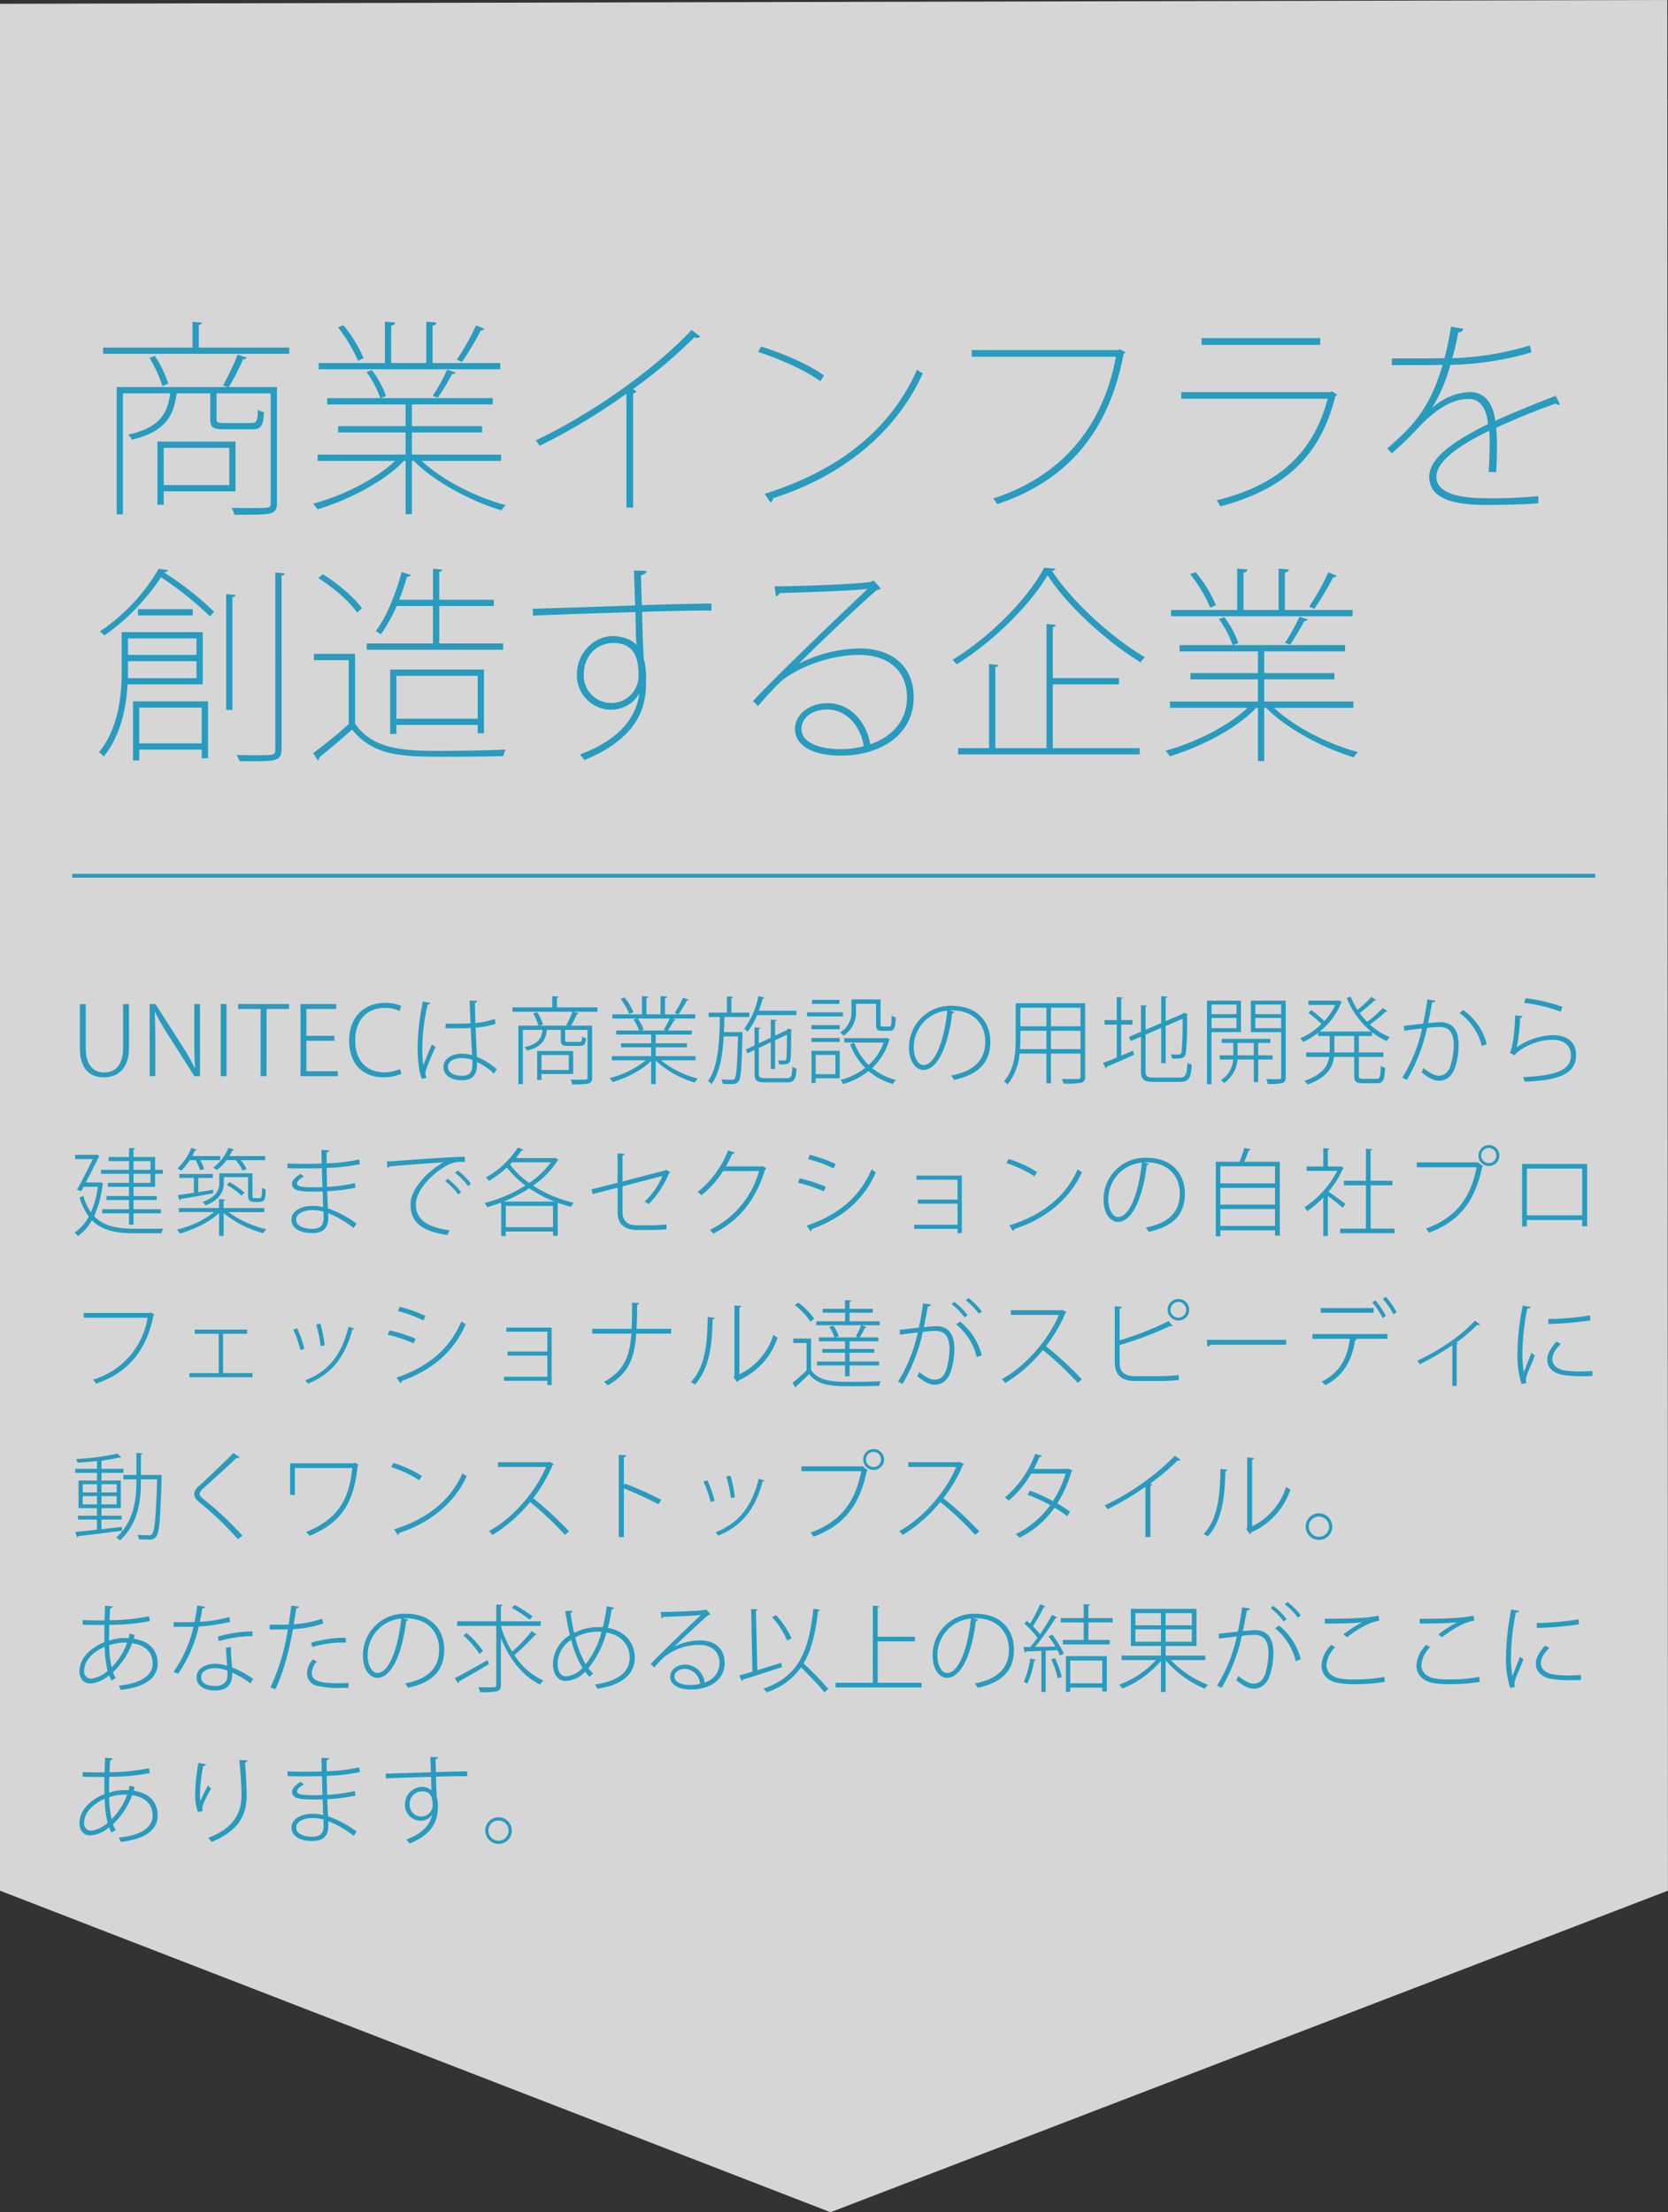 <svg id="見出しテキスト" xmlns="http://www.w3.org/2000/svg" width="439.188" height="582.25" viewBox="0 0 439.188 582.25">
  <rect x="0" y="0" width="439.188" height="582.25" fill="#333333" stroke="none"/>
  <defs>
    <style>
      .cls-1 {
        fill: #fff;
        opacity: 0.8;
      }

      .cls-1, .cls-2 {
        fill-rule: evenodd;
      }

      .cls-2 {
        fill: #289bbf;
      }
    </style>
  </defs>
  <path id="シェイプ_5" data-name="シェイプ 5" class="cls-1" d="M76,94l439-1,0.175,497.618-220.5,84.626L75.988,590.617Z" transform="translate(-76 -93)"/>
  <path id="UNITECは商業施設の用地開発から_建築まで各セクションの自社プロ_フェッショナル達がスピーディに_動くワンストップスタイル" data-name="UNITECは商業施設の用地開発から 建築まで各セクションの自社プロ フェッショナル達がスピーディに 動くワンストップスタイル" class="cls-2" d="M109.959,357.292h-1.55v11.5c0,4.5-2.026,6.477-5.027,6.477-2.676,0-4.8-1.826-4.8-6.477v-11.5H97.03v11.552c0,5.777,2.926,7.7,6.277,7.7,3.6,0,6.652-2.1,6.652-7.877V357.292Zm18.7-.026h-1.5v9.078c0,3,.026,5.176.226,7.776l-0.05.025a61.805,61.805,0,0,0-3.477-6.051l-6.927-10.828h-1.525v18.98h1.475v-9.2c0-3.251-.025-5.326-0.175-7.7l0.075-.025a68.314,68.314,0,0,0,3.576,6.2l6.828,10.728h1.475v-18.98Zm5.447,18.98h1.551v-18.98h-1.551v18.98Zm18-18.98h-13.4v1.3h5.927v17.679h1.55V358.567h5.927v-1.3Zm12.826,17.68h-8.253v-8.027h7.378v-1.3h-7.378v-7.051h7.828v-1.3h-9.378v18.98h9.8v-1.3Zm16.377-.575a9.953,9.953,0,0,1-4.1.85c-4.827,0-7.678-3.2-7.678-8.352,0-5.427,3.076-8.6,7.853-8.6a8.743,8.743,0,0,1,3.8.825l0.45-1.325a9.209,9.209,0,0,0-4.251-.8c-5.827,0-9.453,4.026-9.453,9.9,0,6.676,4.2,9.652,8.828,9.652a12.147,12.147,0,0,0,4.952-.9Zm12-10.728h3.952c0.75,0,1.875-.05,2.675-0.1l0.351,7.177a9.743,9.743,0,0,0-2.651-.4c-2.251,0-4.852,1.025-4.852,3.525,0,2.176,1.976,3.476,4.852,3.476,3.651,0,4-2.45,3.951-4.776a15.313,15.313,0,0,1,4.452,3.026l0.775-1.15a19.515,19.515,0,0,0-5.252-3.276c-0.075-1.6-.225-4.726-0.325-7.7a21.9,21.9,0,0,0,5.252-.975l-0.2-1.276a20.882,20.882,0,0,1-5.127,1.051c-0.05-2.026-.125-3.7-0.125-5.3a0.65,0.65,0,0,0,.625-0.525l-2-.075c0.05,1.851.125,3.776,0.225,6-2.2.075-4.376,0.1-6.577,0.075v1.225Zm-5,13.078a3.314,3.314,0,0,1-.3-1.225c0-1.1,1.826-5.076,2.676-6.927l-0.95-.675c-0.55,1.25-1.651,3.776-2.276,5.476a29.309,29.309,0,0,1-.25-5,50.13,50.13,0,0,1,1.4-10.977,0.61,0.61,0,0,0,.65-0.426l-1.9-.4a63.47,63.47,0,0,0-1.4,11.8c0,3.251.3,6.777,1.125,8.552Zm12.079-3.826c0.025,2.3-.7,3.251-2.751,3.251-2.026,0-3.677-.775-3.677-2.326,0-1.775,2.051-2.35,3.677-2.35a8.481,8.481,0,0,1,2.726.5C200.393,372.22,200.393,372.7,200.393,372.9Zm22.251-14.753v-2.526a0.414,0.414,0,0,0,.45-0.3l-1.675-.125v2.951H210.94v1.15h15.78a27.053,27.053,0,0,1-1.625,3.576l0.225,0.075h-7.328l0.976-.3a13.626,13.626,0,0,0-1.5-3.226l-1.1.3a16.151,16.151,0,0,1,1.425,3.226h-5.3v15.4h1.175V364.068h5.2c-0.325,2.551-1.476,3.826-4.8,4.526a2.587,2.587,0,0,1,.675.9c3.8-.9,4.9-2.6,5.252-5.426h3.676v2.651c0,1.275.4,1.55,1.976,1.55H228.7c1.125,0,1.475-.425,1.6-2.05a2.446,2.446,0,0,1-1.026-.4c-0.05,1.275-.175,1.4-0.75,1.4H225.7c-0.775,0-.9-0.075-0.9-0.5v-2.651h5.9V376.6c0,0.575,0,.575-2,0.575-0.675,0-1.526,0-2.476-.025a3.956,3.956,0,0,1,.45,1.251,20.786,20.786,0,0,0,4.277-.226,1.325,1.325,0,0,0,.95-1.55V362.943H226.37c0.55-.925,1.151-2.176,1.551-3.026a0.516,0.516,0,0,0,.475-0.225l-1.476-.4H233.3v-1.15H222.644Zm4.276,11.477h-9.478v7.627h1.126v-1.575h8.352v-6.052Zm-1.15,5h-7.2V370.67h7.2v3.951Zm33.38-3.651h-10.5v-2.326h8.227v-1.05h-8.227v-2.3h9.5v-1.075h-6.3a25.523,25.523,0,0,0,1.6-2.625,0.469,0.469,0,0,0,.475-0.226l-0.95-.3h6.077v-1.1H251.1v-4.276a0.483,0.483,0,0,0,.526-0.4l-1.7-.125v4.8H246.2v-4.276a0.5,0.5,0,0,0,.525-0.4l-1.7-.125v4.8h-7.8v1.1H243.8l-1,.25a11.8,11.8,0,0,1,1.475,2.9h-6.027v1.075h9.2v2.3h-7.928v1.05h7.928v2.326H237.093v1.1h8.953a24.824,24.824,0,0,1-9.529,4.676,6.423,6.423,0,0,1,.8,1.05c3.526-1.025,7.7-3.1,10.128-5.551v6.076h1.2v-6.176a26.011,26.011,0,0,0,10.278,5.776,4.67,4.67,0,0,1,.8-1.05,24.792,24.792,0,0,1-9.678-4.8h9.1v-1.1Zm-7.828-6.752h-6.677l0.825-.225a12.409,12.409,0,0,0-1.55-2.926h8.428a25.569,25.569,0,0,1-1.576,2.951Zm-11.9-8.3a17.636,17.636,0,0,1,2.276,3.926l1.076-.425a15.77,15.77,0,0,0-2.3-3.876Zm16.431-.325a27.952,27.952,0,0,1-2.176,3.976c0.175,0.075.8,0.35,0.976,0.4a30.681,30.681,0,0,0,2.2-3.651,0.439,0.439,0,0,0,.475-0.2Zm29.829,3.426H275.8a27.554,27.554,0,0,0,1-3.176,0.438,0.438,0,0,0,.475-0.25l-1.576-.425a21.707,21.707,0,0,1-3.751,8.6c0.25,0.2.675,0.575,0.876,0.775a18.128,18.128,0,0,0,2.525-4.376h10.329v-1.15ZM266.6,364.643c0.075-1.325.1-2.675,0.125-3.976H273.3v-1.15h-4.727v-3.851a0.4,0.4,0,0,0,.425-0.3l-1.6-.125v4.276h-4.8v1.15h2.951c-0.1,6.5-.45,13.328-3.151,16.879a3.676,3.676,0,0,1,.95.775c2.176-2.95,2.926-7.626,3.2-12.527h3.777c-0.2,7.751-.425,10.5-0.876,11.1a0.713,0.713,0,0,1-.65.3c-0.475,0-1.6,0-2.851-.1a2.789,2.789,0,0,1,.35,1.15c0.676,0.05,1.376.075,1.926,0.075,1.1,0,1.726,0,2.226-.7,0.675-.825.825-3.626,1.05-12.478a3.358,3.358,0,0,0,.025-0.475l-0.625-.025h-4.3Zm9.2,4.176,3.151-1.5v7.027h1.125v-7.552l3.126-1.476c0,3.076-.05,5.827-0.15,6.277a0.532,0.532,0,0,1-.625.525c-0.25,0-1.026,0-1.6-.025a3.065,3.065,0,0,1,.325,1.025c2.1,0.1,2.8-.1,3-1.2,0.1-.675.15-4.126,0.175-7.652a0.387,0.387,0,0,0,.2-0.2c-0.675-.275-0.8-0.325-0.95-0.375-0.225.2-.25,0.225-0.5,0.475l-3,1.4v-3.775a0.4,0.4,0,0,0,.425-0.3l-1.55-.126v4.752l-3.151,1.5v-3.8a0.4,0.4,0,0,0,.425-0.3l-1.551-.125v4.751l-2.326,1.1,0.476,0.976,1.85-.876V375.6c0,1.85.625,2.275,2.876,2.275h5.627c1.976,0,2.376-.8,2.551-3.625a3.688,3.688,0,0,1-1.1-.5c-0.1,2.526-.3,3.026-1.475,3.026h-5.6c-1.475,0-1.75-.25-1.75-1.175v-6.777Zm13.873,0.75v8.477h1.1V376.8H297.1v-7.227h-7.428Zm6.3,6.152h-5.2v-5.076h5.2v5.076Zm10.7-18.53v5.427c0,1.375.375,1.7,1.65,1.7h1.951c1.175,0,1.475-.7,1.575-3.551a3.447,3.447,0,0,1-1.075-.475c-0.05,2.576-.125,2.9-0.65,2.9h-1.676c-0.5,0-.6-0.075-0.6-0.575v-6.577H300.2v3.076a6.173,6.173,0,0,1-2.976,5.626,4.559,4.559,0,0,1,.85.85,7.193,7.193,0,0,0,3.3-6.451v-1.951h5.3Zm-16.856-1.025v1.05h7.2v-1.05h-7.2Zm-1.325,3.276v1.075h9.453v-1.075H288.5Zm8.6,4.451v-1.075h-7.428v1.075H297.1Zm0,3.351v-1.05h-7.428v1.05H297.1Zm12.154-1H298.3v1.15h10.353a14.331,14.331,0,0,1-3.926,5.9,15.259,15.259,0,0,1-3.776-5.826l-1.1.35a17.326,17.326,0,0,0,3.952,6.251,18.007,18.007,0,0,1-6.527,3.176,3.793,3.793,0,0,1,.7,1.075A19.5,19.5,0,0,0,304.7,374.9a17.389,17.389,0,0,0,6.377,3.4,5.627,5.627,0,0,1,.826-1.05,16.287,16.287,0,0,1-6.278-3.126,16.223,16.223,0,0,0,4.5-7.351,0.387,0.387,0,0,0,.2-0.2l-0.825-.375Zm16.724-7.3a4.237,4.237,0,0,1,.575-0.025c6.3,0,8.878,4.1,8.878,8.252,0,5-3.176,7.8-8.953,8.9,0.25,0.35.6,0.875,0.75,1.15,5.953-1.325,9.529-4.126,9.529-10.1,0-4.676-2.926-9.4-10.2-9.4a10.922,10.922,0,0,0-11.2,11c0,3.826,1.9,5.877,3.776,5.877,4.076,0,6.727-7.4,7.577-14.929a0.543,0.543,0,0,0,.576-0.375Zm-6.827,14.378c-1.251,0-2.551-1.75-2.551-4.626a9.672,9.672,0,0,1,8.828-9.7C324.729,366.194,322.378,373.32,319.152,373.32Zm24.3-16.279v9.253c0,3.6-.275,8.1-3.1,11.3a3.312,3.312,0,0,1,.925.851,14.891,14.891,0,0,0,3.2-8.152h7.053v7.826h1.2V370.3h7.778v6a0.556,0.556,0,0,1-.676.675c-0.3.025-1,.025-1.925,0.025-0.7,0-1.5,0-2.326-.025a4.7,4.7,0,0,1,.45,1.2,20.688,20.688,0,0,0,4.652-.2,1.417,1.417,0,0,0,1.05-1.675V357.041H343.454Zm8.078,6.077h-6.853v-4.9h6.853v4.9Zm1.2,0v-4.9h7.778v4.9h-7.778Zm-8.053,1.175h6.853v4.826h-6.953c0.075-.975.1-1.95,0.1-2.825v-2Zm8.053,0h7.778v4.826h-7.778v-4.826Zm24.9,1.025,4.127-1.775v9.277h1.175v-9.777l4.451-1.9a80.034,80.034,0,0,1-.25,8.6,0.8,0.8,0,0,1-.875.8c-0.325,0-1.3,0-2-.05a4.214,4.214,0,0,1,.35,1.125c2.551,0,3.377,0,3.652-1.5a89.517,89.517,0,0,0,.3-9.953,0.955,0.955,0,0,0,.225-0.225l-1.025-.4a3.023,3.023,0,0,1-.326.275l-4.5,1.951v-6.152a0.414,0.414,0,0,0,.45-0.3l-1.625-.125v7.077l-4.127,1.775v-6.076a0.413,0.413,0,0,0,.425-0.275l-1.625-.125v6.976l-3.176,1.376,0.475,1.075,2.7-1.15v9.027c0,2.325.775,2.875,3.4,2.875h6.8c2.5,0,2.926-1.075,3.176-4.526a3.239,3.239,0,0,1-1.125-.5c-0.2,3.126-.45,3.9-2.026,3.9h-6.877c-1.8,0-2.151-.375-2.151-1.725v-9.578Zm-3.426-2.65v-1.175h-2.976v-5.652a0.382,0.382,0,0,0,.425-0.3l-1.6-.1v6.052H366.83v1.175h3.227v8.652c-1.376.575-2.626,1.075-3.627,1.45l0.7,1.4a0.443,0.443,0,0,0,.275-0.4c1.75-.75,4.551-1.95,7.2-3.15l-0.275-1.076-3.1,1.3v-8.177h2.976Zm31.154-6.3v8.3h7.978v11.8a0.448,0.448,0,0,1-.55.55c-0.425.025-1.826,0.025-3.4,0a4.255,4.255,0,0,1,.425,1.275,15.381,15.381,0,0,0,3.851-.25c0.65-.2.875-0.65,0.875-1.6v-20.08h-9.178Zm1.176,4.551h6.8v2.7h-6.8v-2.7Zm6.8-1h-6.8v-2.525h6.8v2.525Zm-10.579-3.551h-8.953v21.98h1.2v-13.7h7.752v-8.277Zm8.328,14.4h-3.8v-3.276h3.2v-1.075h-12.8v1.075h3.051v3.276H397.16v1.1h3.551a6.868,6.868,0,0,1-3.251,5.4,3.588,3.588,0,0,1,.825.8,8.322,8.322,0,0,0,3.551-6.2h4.3v5.951h1.15V371.87h3.8v-1.1Zm-9.5-10.853h-6.577v-2.525h6.577v2.525Zm-6.577,1h6.577v2.7h-6.577v-2.7Zm6.852,6.577h4.277v3.276h-4.277v-3.276Zm35.381-2.851a17.266,17.266,0,0,0,3.876,2.351,6.609,6.609,0,0,1,.85-1.025,16.539,16.539,0,0,1-5.251-3.326,39.636,39.636,0,0,0,4.151-3.351,0.407,0.407,0,0,0,.45-0.125l-1.2-.85a35.125,35.125,0,0,1-4.127,3.626,17.942,17.942,0,0,1-1.975-2.351,39.573,39.573,0,0,0,3.851-3.226,0.407,0.407,0,0,0,.45-0.125l-1.2-.85a34.78,34.78,0,0,1-3.651,3.4,19.051,19.051,0,0,1-1.8-3.476l-1.05.325a22.092,22.092,0,0,0,6.427,8.852H423.487a18.854,18.854,0,0,0,5.652-7.527,0.491,0.491,0,0,0,.225-0.225,7.34,7.34,0,0,1-.875-0.475l-0.2.1h-7.778v1.126h7.078a16.472,16.472,0,0,1-2.876,4.226,29.431,29.431,0,0,0-3.452-2.851l-0.775.675a27.825,27.825,0,0,1,3.426,2.976,17.97,17.97,0,0,1-5.552,3.776,7.24,7.24,0,0,1,.8.95,21.029,21.029,0,0,0,3.9-2.4v0.825h3.051v3.651a6.119,6.119,0,0,1-.025.676h-6.152v1.175h6.052c-0.375,2.375-1.751,4.676-6.5,6.3a4.86,4.86,0,0,1,.8.976c5.152-1.851,6.6-4.477,6.952-7.277h5.327v4.876c0,1.675.5,2.05,2.3,2.05h3.676c1.651,0,2.026-.85,2.151-4.051a2.891,2.891,0,0,1-1.125-.525c-0.1,2.926-.225,3.426-1.126,3.426h-3.476c-1,0-1.175-.15-1.175-0.9V371.17h6.452V370h-6.452v-4.327h3.451v-1.025Zm-9.9,5.352v-4.327h5.226V370h-5.226Zm24.5-13.954c-0.3,2.251-.726,4.576-1.126,6.4-1.725.175-3.8,0.4-5.077,0.575l0.126,1.275c1.425-.225,3.276-0.425,4.676-0.6a40.556,40.556,0,0,1-5.2,12.953l1.2,0.575a46.333,46.333,0,0,0,5.327-13.678,28.215,28.215,0,0,1,3.376-.25c2.651,0,3.626,1.85,3.651,4.776a19.74,19.74,0,0,1-.875,5.476c-0.576,1.676-1.551,2.576-3.076,2.576-0.826,0-1.9-.35-4.027-2a4.76,4.76,0,0,1-.525,1.076c2.2,1.825,3.526,2.25,4.552,2.25,1.95,0,3.5-1.125,4.3-3.526a19.262,19.262,0,0,0,.925-5.851c0-3.626-1.275-6.026-4.876-6.026-0.55,0-.8.025-3.151,0.25,0.325-1.5.775-4,1.075-5.477a0.681,0.681,0,0,0,.825-0.45Zm15.63,11.753a15.733,15.733,0,0,0-6.177-8.952l-0.951.8a15.391,15.391,0,0,1,5.852,8.677Zm9.847-10.853a42.184,42.184,0,0,1,9.628,2.326l0.45-1.25a41.649,41.649,0,0,0-9.7-2.276Zm-2.376,3.276c-0.05,5.026-.9,9.352-1.4,9.878l1.275,0.65c0.45-.976,4.927-4.076,9.9-4.076,3.152,0,4.952,1.525,4.927,4.176-0.075,3.751-3.751,5.251-12.6,5.651a11.7,11.7,0,0,1,.45,1.2c9.553-.375,13.43-2.325,13.5-6.9,0.05-3.426-2.276-5.352-6.177-5.352a17.748,17.748,0,0,0-9.529,3.251h-0.025c0.3-.475.851-4.051,1-7.8a0.765,0.765,0,0,0,.675-0.425Zm-370.535,44.1v1.05h5.577v2.426h-5.927v1.05h5.927v2.426h-7.052v1.075h7.052v3h1.176v-3h7.227V411.27H111.16v-2.426h6.1v-1.05h-6.1v-2.426h5.677v-3.425h2.025v-1.051h-2.025v-3.375H111.16v-1.976a0.414,0.414,0,0,0,.45-0.3l-1.626-.1v2.376h-5.377v1.075h5.377v2.3h-7.377v1.051h7.377v2.375h-5.577Zm11.229-5.726v2.3H111.16v-2.3h4.476Zm-4.476,5.726v-2.375h4.476v2.375H111.16Zm-8.728-.15-0.225.05h-3.6c1.3-2.45,2.625-5.1,3.426-6.7a0.681,0.681,0,0,0,.2-0.25l-0.851-.4-0.225.075H95.78v1.126h4.651c-1.075,2.2-2.776,5.6-4.176,8.1l1.15,0.325,0.6-1.126h3.752a24.759,24.759,0,0,1-1.8,6.7,13.373,13.373,0,0,1-2-4.326l-1,.425a15.426,15.426,0,0,0,2.426,5.026,11.655,11.655,0,0,1-3.776,4.251,4.377,4.377,0,0,1,.925.875,12.728,12.728,0,0,0,3.676-4.15c2.676,2.725,6.452,3.425,11.3,3.425h6.977a4.275,4.275,0,0,1,.525-1.2h-7.477c-4.552,0-8.228-.625-10.754-3.3a27.928,27.928,0,0,0,2.251-8.4,0.832,0.832,0,0,0,.15-0.25Zm27.353-3.476a11.152,11.152,0,0,0-1.076-2.35h5.3v-1.075h-7.378a13.32,13.32,0,0,0,.726-1.476,0.453,0.453,0,0,0,.5-0.175l-1.476-.5a14.743,14.743,0,0,1-3.626,5.376,6.792,6.792,0,0,1,.925.675,15.635,15.635,0,0,0,2.3-2.825h1.526a13.475,13.475,0,0,1,1.2,2.675Zm2.35,5.452-3.926.625v-3.751h3.851v-1.025h-8.853v1.025h3.852v3.926c-1.626.25-3.1,0.45-4.252,0.625l0.5,1.35a0.4,0.4,0,0,0,.3-0.35c2.051-.325,5.377-0.925,8.553-1.5Zm8.8-5.477a9.949,9.949,0,0,0-1.525-2.325h6.427v-1.075h-9.428a11.958,11.958,0,0,0,.775-1.476,0.452,0.452,0,0,0,.5-0.225l-1.525-.45a12.176,12.176,0,0,1-4.027,5.2,10.442,10.442,0,0,1,.951.65,12.98,12.98,0,0,0,2.6-2.625h2.375a12.69,12.69,0,0,1,1.826,2.75Zm2.2,7.677c-0.575,0-.65-0.05-0.65-1v-5.526h-8.728v2.525c0,1.776-.725,3.676-4.4,5.026a2.976,2.976,0,0,1,.776.9c3.9-1.526,4.8-3.8,4.8-5.877v-1.575h6.4v4.351c0,1.4,0,2.175,1.6,2.175h1.15c1.8,0,1.8-.725,1.876-3.275a2.324,2.324,0,0,1-.925-0.476c-0.075,2.676-.075,2.751-1.051,2.751h-0.85Zm-7.4-3.476a22.519,22.519,0,0,1,3.9,2.826l0.75-.8a21.718,21.718,0,0,0-3.951-2.751Zm9.853,6.077h-10.7v-1.926a0.382,0.382,0,0,0,.425-0.3l-1.625-.125v2.351H123.107v1.075h9.278a25.383,25.383,0,0,1-9.8,4.6,5.259,5.259,0,0,1,.775,1.025c3.577-.975,7.853-3,10.329-5.4V418.3h1.2v-6.051a26.594,26.594,0,0,0,10.429,5.3,5.162,5.162,0,0,1,.8-1.025,26.746,26.746,0,0,1-9.928-4.5h9.4v-1.075Zm6.121-10.5c0.975,0.075,2.3.075,3.5,0.075,2.576,0,3.526,0,5.552-.05l0.15,4.976c-0.826.025-1.776,0.05-2.526,0.05-2.776-.025-4.2-0.2-4.177-1.025,0-.55.6-1.125,1.826-1.825l-0.9-.675c-1.526,1-2.226,1.75-2.226,2.65,0,1.676,1.851,2,5.477,2,0.775,0,1.725,0,2.576-.025,0.05,1.5.1,2.95,0.125,4.126a10.987,10.987,0,0,0-2.9-.325c-2.7,0-5.427,1.225-5.427,3.6,0,2.326,2.326,3.551,5.477,3.551,2.826,0,4.2-1.375,4.2-3.876,0-.375-0.025-0.875-0.025-1.35a25.7,25.7,0,0,1,6.7,3.876l0.8-1.125a28.367,28.367,0,0,0-7.553-4.026l-0.2-4.526a45.545,45.545,0,0,0,7.453-.926l-0.176-1.2a43.594,43.594,0,0,1-7.3,1c-0.05-1.675-.075-3.35-0.125-5a49.108,49.108,0,0,0,8.778-1l-0.2-1.225a46.6,46.6,0,0,1-8.553,1.025c-0.025-.925-0.05-2.126-0.025-2.926,0.45-.075.65-0.2,0.675-0.5l-2.025-.125c0,0.9.025,2.376,0.05,3.6-1.151.05-2.576,0.075-3.827,0.075-1.65,0-3.626,0-5.176-.1v1.225Zm9.5,13.053c0,1.976-.8,2.926-2.951,2.926-2.351,0-4.277-.775-4.277-2.451,0-1.65,2.2-2.475,4.2-2.475a11.041,11.041,0,0,1,3,.4Zm16.824-13.128a0.8,0.8,0,0,0,.525-0.375c3.576-.325,11.5-0.9,14.13-1.075-4.877,2.951-8.578,7.352-8.578,11.053,0,4.476,2.576,7.026,9.7,8.076l0.55-1.25c-6.427-.9-8.852-3.126-8.852-6.851,0-3.351,3.7-7.577,7.777-9.978a7.312,7.312,0,0,1,4.076-1.175c0.351,0,.7.025,1.051,0.05l-0.025-1.375c-2.876-.025-16.181.925-18.156,1.1-0.751.05-1.6,0.075-2.351,0.1Zm17.806,1.326a17.9,17.9,0,0,1,3.426,3.475l0.75-.625a17.1,17.1,0,0,0-3.5-3.476Zm-2.6,2.175a18.157,18.157,0,0,1,3.426,3.5l0.751-.625a19.3,19.3,0,0,0-3.5-3.5Zm28.678-6.076H211.843a21.758,21.758,0,0,0,1.475-2,0.525,0.525,0,0,0,.526-0.15l-1.476-.625a24.092,24.092,0,0,1-8.453,7.9,9.421,9.421,0,0,1,.876.85,28.242,28.242,0,0,0,4.676-3.476,25.771,25.771,0,0,0,4.877,4.726,37.3,37.3,0,0,1-10.754,4.6,4.409,4.409,0,0,1,.65,1.1,35.7,35.7,0,0,0,3.727-1.226v8.827h1.2v-1.2h12.454v1.125h1.226v-8.677a34.778,34.778,0,0,0,3.5,1.051,3.944,3.944,0,0,1,.775-1.051,33.1,33.1,0,0,1-10.754-4.526,22.933,22.933,0,0,0,6.428-6.576,0.445,0.445,0,0,0,.275-0.2l-0.9-.55Zm-13.3,11.452a39.376,39.376,0,0,0,6.752-3.5,32.418,32.418,0,0,0,6.652,3.5h-13.4Zm0.55,1.151h12.454V416H209.167v-5.6Zm11.879-11.478a22.362,22.362,0,0,1-5.7,5.426,21.791,21.791,0,0,1-5.052-4.851c0.176-.175.376-0.375,0.551-0.575h10.2Zm30.029,2.15-11.154,2.9v-6.877a0.552,0.552,0,0,0,.575-0.425l-1.875-.1v7.727l-6.9,1.751,0.325,1.225,6.578-1.676v6.452c0,3.326,2.15,4.676,5.026,4.676h4.227c0.9,0,2.651-.075,3.626-0.175v-1.275c-1,.1-2.676.225-3.7,0.225h-4.152c-2.025,0-3.726-.85-3.726-3.476v-6.777l10.5-2.75a19.4,19.4,0,0,1-4.677,6.751,6.1,6.1,0,0,1,1.025.7,24.482,24.482,0,0,0,5.377-8.152,0.622,0.622,0,0,0,.375-0.25l-1.175-.676Zm25.7-1.175-0.25.1h-9.378c0.6-1.05,1.15-2.15,1.675-3.326a0.642,0.642,0,0,0,.676-0.3l-1.776-.575a26.258,26.258,0,0,1-8.028,10.953,8.7,8.7,0,0,1,1.026.825,25.407,25.407,0,0,0,5.677-6.352h9.478A24.361,24.361,0,0,1,262.9,416.7a4.661,4.661,0,0,1,.876,1c6.977-3.551,11.153-8.827,13.679-16.9a1.009,1.009,0,0,0,.325-0.325Zm12-1.85a37.483,37.483,0,0,1,6.7,2.475l0.575-1.15a37.5,37.5,0,0,0-6.777-2.426Zm0.7,19.054a0.557,0.557,0,0,0,.25-0.6c7.828-2.826,13.58-7.427,16.906-14.928a10.561,10.561,0,0,1-1.126-.8c-3.276,7.527-8.828,11.953-17.105,14.829Zm-3.376-12.8a39.438,39.438,0,0,1,6.8,2.251l0.55-1.176a38.673,38.673,0,0,0-6.852-2.225Zm31.229-1.875v1.075h10.8v5.226H317.653v1.075h10.479v5.552H316.7v1.075h11.429v1.125h1.125V402.418H317.328Zm23.676-3.3a31.045,31.045,0,0,1,7.378,3.476l0.7-1.1a29.265,29.265,0,0,0-7.5-3.451Zm1.776,17.9a1.079,1.079,0,0,0,.325-0.55c8.528-2.776,14.68-8.127,17.806-14.978a5.235,5.235,0,0,1-1.15-.726c-3.051,6.952-9,11.953-18.006,14.754Zm34.43-18.079a4.237,4.237,0,0,1,.575-0.025c6.3,0,8.878,4.1,8.878,8.252,0,5-3.176,7.8-8.953,8.9,0.25,0.35.6,0.875,0.751,1.15,5.952-1.325,9.528-4.126,9.528-10.1,0-4.676-2.926-9.4-10.2-9.4a10.922,10.922,0,0,0-11.2,11c0,3.826,1.9,5.877,3.776,5.877,4.076,0,6.727-7.4,7.577-14.929a0.541,0.541,0,0,0,.576-0.375Zm-6.827,14.378c-1.251,0-2.551-1.75-2.551-4.626a9.672,9.672,0,0,1,8.828-9.7C375.96,406.194,373.609,413.32,370.383,413.32Zm33.255-18.179a34.794,34.794,0,0,1-1.251,3.626h-6.252v19.605h1.2v-1.551h14.4V418.2h1.251V398.767h-9.353c0.425-1,.875-2.176,1.175-3.026a0.46,0.46,0,0,0,.475-0.25Zm8.1,14.9h-14.4v-4.4h14.4v4.4Zm0-5.577h-14.4v-4.5h14.4v4.5Zm-14.4,6.752h14.4v4.451h-14.4V411.22Zm31.7-11.278-0.25.075h-3.151v-4.426a0.4,0.4,0,0,0,.45-0.275l-1.651-.125v4.826h-4.376v1.15h8.028a24.943,24.943,0,0,1-8.628,9.6,4.436,4.436,0,0,1,.725,1.025,27.8,27.8,0,0,0,4.251-3.626v10.152h1.2V407.744c1.275,0.95,3.151,2.451,3.9,3.126l0.75-1c-0.725-.55-3.326-2.45-4.476-3.225a24.938,24.938,0,0,0,3.776-6,0.387,0.387,0,0,0,.275-0.2Zm7.852,5.026h5.752v-1.2h-5.752v-8a0.414,0.414,0,0,0,.451-0.3l-1.676-.125v8.427h-5.8v1.2h5.8v11.4h-6.8v1.2H443.17v-1.2h-6.278v-11.4Zm28.4-7.827a2.751,2.751,0,1,0,2.751-2.75A2.743,2.743,0,0,0,465.3,397.141Zm2.751,1.976a1.988,1.988,0,1,1,1.95-1.976A1.974,1.974,0,0,1,468.047,399.117Zm-19.007,1.1H464.8c-1.7,8.7-5.927,13.428-13.354,16.154a10.885,10.885,0,0,1,.8,1.075c7.678-2.85,12.054-7.9,14-17.279a0.412,0.412,0,0,0,.25-0.2l-1.325-1.05-0.15.025H449.04v1.275Zm27.753-.875V415.8h1.251v-1.7H492.6v1.626h1.3V399.342H476.793Zm1.251,13.528v-12.3H492.6v12.3H478.044ZM115.586,438.417l-0.25.15H98.055v1.25h16.806a20.377,20.377,0,0,1-14.355,16.3,7.777,7.777,0,0,1,.8,1.05c8.178-2.775,13.23-8.477,15.105-17.979a0.609,0.609,0,0,0,.276-0.2Zm11.7,4.526v1.1h6.3V454.4h-7.728v1.075h16.631V454.4h-7.753V444.043h6.327v-1.1H127.284Zm31.954-1.325a32.127,32.127,0,0,1,1.175,5.651l1.076-.175a35.64,35.64,0,0,0-1.151-5.727Zm8.528,0.6c-1.9,7.451-5.2,11.627-11.379,14.078a7.667,7.667,0,0,1,.7.875c6.2-2.5,9.779-7,11.7-14.278a0.417,0.417,0,0,0,.475-0.225Zm-14.555.75a27.284,27.284,0,0,1,1.876,5.326l1.05-.275a29.33,29.33,0,0,0-1.9-5.426Zm27.553-4.926a37.426,37.426,0,0,1,6.7,2.475l0.575-1.15a37.5,37.5,0,0,0-6.777-2.426Zm0.7,19.054a0.557,0.557,0,0,0,.25-0.6c7.828-2.826,13.58-7.427,16.906-14.928a10.552,10.552,0,0,1-1.125-.8c-3.277,7.527-8.828,11.953-17.106,14.829Zm-3.376-12.8a39.41,39.41,0,0,1,6.8,2.251l0.55-1.176a38.673,38.673,0,0,0-6.852-2.225Zm31.229-1.875v1.075h10.8v5.226H209.642v1.075h10.479v5.552H208.692v1.075h11.429v1.125h1.125V442.418H209.317Zm43.408,0.325H243.6c0.125-1.9.15-4,.15-6.352a0.532,0.532,0,0,0,.551-0.425l-1.876-.1c0,2.6-.025,4.876-0.125,6.877H231.918v1.25h10.329c-0.475,6.277-2,9.8-7.228,12.728a6.932,6.932,0,0,1,1,.9c5.427-3.075,7.052-7,7.5-13.628h9.2v-1.25Zm17.95-5.6a0.494,0.494,0,0,0,.5-0.425l-1.8-.125v18.58l-0.226.325,0.951,1.275a1.135,1.135,0,0,0,.375-0.475,18.7,18.7,0,0,0,10.278-11.253,5.778,5.778,0,0,1-1.125-.725,17.185,17.185,0,0,1-8.953,10.4v-17.58Zm-8.328,2.476c-0.125,6.827-.575,13-4.426,17.129a5.414,5.414,0,0,1,1.05.675c3.976-4.4,4.477-10.652,4.677-17.2a0.558,0.558,0,0,0,.55-0.4Zm34.48,5.1a8.635,8.635,0,0,0-1.4-2.8,11.05,11.05,0,0,0-1.075.325,8.641,8.641,0,0,1,1.325,2.75H291.6v1.026h6.9v2.025h-5.977v1H298.5v2.3h-7.378v1.025H298.5v2.876h1.2V452.37h7.753v-1.025H299.7v-2.3h6.478v-1H299.7v-2.025h7.578v-1.026h-4.927a23.157,23.157,0,0,0,1.376-2.5,0.46,0.46,0,0,0,.475-0.2l-1.326-.5h4.752v-1.026H299.7v-2.275h6.1v-1.025h-6.1v-1.876a0.382,0.382,0,0,0,.425-0.3l-1.625-.1v2.276h-5.877v1.025H298.5v2.275h-7.578v1.026h11.8a19.678,19.678,0,0,1-1.375,2.95c0.075,0.025.325,0.15,0.55,0.25h-5.952Zm-11.579-8.227a17.51,17.51,0,0,1,4.127,4.351l1-.775a18.1,18.1,0,0,0-4.2-4.226Zm-0.375,8.8v1.176h3.5v7.2a46.322,46.322,0,0,1-3.7,3.276l0.776,1.3a0.336,0.336,0,0,0,.175-0.375c1-.875,2.225-2.05,3.4-3.2,2.551,3.175,6.327,3.175,11.629,3.175,2.475,0,5.2-.05,6.852-0.1a3.718,3.718,0,0,1,.4-1.225c-1.851.125-4.977,0.175-7.677,0.175-4.5,0-8.578,0-10.679-3.126v-8.277h-4.677Zm45.434-10.052a18.846,18.846,0,0,1,3.426,3.5l0.776-.575a17.924,17.924,0,0,0-3.5-3.526Zm-3.751,1a17.458,17.458,0,0,1,3.426,3.5l0.775-.6a17.17,17.17,0,0,0-3.5-3.5Zm-7.5-.2c-0.3,2.251-.725,4.576-1.125,6.4-1.725.175-3.8,0.4-5.077,0.575l0.125,1.275c1.426-.225,3.277-0.425,4.677-0.6a40.556,40.556,0,0,1-5.2,12.953l1.2,0.575a46.333,46.333,0,0,0,5.326-13.678,28.241,28.241,0,0,1,3.377-.25c2.65,0,3.626,1.85,3.651,4.776a19.74,19.74,0,0,1-.875,5.476c-0.576,1.676-1.551,2.576-3.077,2.576-0.825,0-1.9-.35-4.026-2a4.76,4.76,0,0,1-.525,1.076c2.2,1.825,3.526,2.25,4.551,2.25,1.951,0,3.5-1.125,4.3-3.526a19.262,19.262,0,0,0,.925-5.851c0-3.626-1.275-6.026-4.876-6.026-0.551,0-.8.025-3.151,0.25,0.325-1.5.775-4,1.075-5.477a0.681,0.681,0,0,0,.825-0.45Zm15.431,13.653a16.383,16.383,0,0,0-5.7-8.852l-1.026.726a16,16,0,0,1,5.427,8.627Zm21.225-11.952-0.25.1h-13.3v1.25h12.629c-2.276,5.5-7.878,12.978-15.03,16.9a6.743,6.743,0,0,1,.925,1,38.136,38.136,0,0,0,9.9-8.677,83.444,83.444,0,0,1,9.178,8.652l1.1-.925a92.3,92.3,0,0,0-9.453-8.727,39.041,39.041,0,0,0,5.127-8.727,0.4,0.4,0,0,0,.3-0.225Zm27.728,0a2.839,2.839,0,1,0,2.851-2.851A2.828,2.828,0,0,0,383.437,437.742Zm2.851,2.05a2.063,2.063,0,1,1,2.026-2.05A2.037,2.037,0,0,1,386.288,439.792Zm-11.5,15.4c-2.651,0-4-1-4-3.7v-4.476a94.459,94.459,0,0,0,13.33-5.026,0.77,0.77,0,0,0,.325.075,0.594,0.594,0,0,0,.3-0.075l-1.026-1.3a80.468,80.468,0,0,1-12.929,5.077v-8.377a0.608,0.608,0,0,0,.65-0.451l-1.925-.125v14.629c0,3.426,1.8,5.026,5.351,5.026h6.478c0.925,0,3.351-.075,5.076-0.25l-0.075-1.325a42.33,42.33,0,0,1-5.151.3h-6.4Zm19.125-7.8a0.954,0.954,0,0,0,.751-0.45h19.981v-1.3H393.759Zm46.185-12.528a18.446,18.446,0,0,1,2.75,4l0.876-.475a19.118,19.118,0,0,0-2.851-4.076Zm-2.8.95a18.6,18.6,0,0,1,2.751,4.076l0.825-.525a18.409,18.409,0,0,0-2.751-4.1Zm0.375,1.451h-13.93v1.25h13.93v-1.25Zm3.651,6.851H421.587v1.25h9.829c-0.6,4.777-2.451,8.828-7.428,11.278a6.72,6.72,0,0,1,.95.925c5.1-2.55,7.178-7.076,7.828-11.8a0.472,0.472,0,0,0,.475-0.3l-0.4-.1h8.478v-1.25Zm23.051-3.526a41.208,41.208,0,0,1-5.952,5.152,61.3,61.3,0,0,1-9.253,5.4,7.717,7.717,0,0,1,.65.925,68.63,68.63,0,0,0,8.578-5.026v10.727h1.151V446.819a0.638,0.638,0,0,0,.375-0.225c-0.05-.025-0.175-0.075-0.525-0.2a43.951,43.951,0,0,0,5.576-4.726,1.012,1.012,0,0,0,.376.075,0.472,0.472,0,0,0,.375-0.15Zm12.548-3.976a67.6,67.6,0,0,0-1.375,12.153,26.047,26.047,0,0,0,1.075,8.5l1.275-.275a2.647,2.647,0,0,1-.125-0.775,4.123,4.123,0,0,1,.2-1.15c0.351-1.076,1.076-2.526,2.151-5.3l-0.9-.7c-0.375.926-1.476,3.7-2,5.1a30.011,30.011,0,0,1-.375-5.427,62.109,62.109,0,0,1,1.3-11.377c0.575,0.05.775-.126,0.85-0.376Zm6.752,4.851a92.944,92.944,0,0,0,11.1-.95l-0.15-1.3a78.792,78.792,0,0,1-11,.95Zm11.579,12.378c-1.025.075-2.1,0.125-3.126,0.125a28.975,28.975,0,0,1-4.026-.25c-2.251-.35-3.376-1.575-3.376-2.95,0-1.476.925-2.7,2.251-4.076l-1.176-.575c-1.425,1.675-2.4,3.075-2.4,4.751,0,1.975,1.451,3.626,4.377,4.051a33.306,33.306,0,0,0,4.9.3c0.851,0,1.751-.025,2.6-0.075Zm-392.542,39.1h5.3V491.92h-5.3v-1.975h5.1v-7.277h-5.1v-2.026h5.8v-1.05h-5.8v-2.075a0.655,0.655,0,0,0,.375-0.15,38.748,38.748,0,0,0,4.426-.776,0.945,0.945,0,0,0,.251.025,0.371,0.371,0,0,0,.175-0.025l-1-1.025a66.548,66.548,0,0,1-10.878,1.45,4.042,4.042,0,0,1,.35.951c1.626-.1,3.4-0.25,5.126-0.425v2.05H95.78v1.05h5.752v2.026H96.68v7.277h4.851v1.975H96.555v1.025h4.976v2.676c-2.2.225-4.2,0.45-5.727,0.6l0.5,1.425a0.4,0.4,0,0,0,.325-0.35c2.776-.3,7.277-0.875,11.5-1.425l-0.025-1c-1.8.2-3.652,0.425-5.4,0.625v-2.551Zm-1.176-9.3v2.151H97.78v-2.151h3.751Zm5.177,2.151h-4v-2.151h4v2.151Zm-8.928.975h3.751v2.175H97.78v-2.175Zm4.927,2.175v-2.175h4v2.175h-4Zm10.378-7.752v-5.376a0.414,0.414,0,0,0,.45-0.3l-1.625-.1v5.776h-3.451v1.176h3.451c0,4.7-.35,10.727-5.277,15.278a7.615,7.615,0,0,1,.975.751c5.052-4.677,5.477-10.9,5.477-16.029h4.277c-0.3,10-.65,13.553-1.3,14.328a0.91,0.91,0,0,1-.9.375c-0.45,0-1.676,0-2.976-.125a2.9,2.9,0,0,1,.35,1.175c0.875,0.05,1.751.075,2.426,0.075a2.234,2.234,0,0,0,2.151-.775c0.825-1.05,1.125-4.551,1.425-15.753,0.025-.15.025-0.326,0.05-0.451l-0.675-.025h-4.827Zm26.728,16a81.87,81.87,0,0,0-9.978-9.427c-0.876-.675-1.3-1.175-1.3-1.625a2.812,2.812,0,0,1,1.075-1.476c2.051-1.925,6.078-5.451,8.653-7.952a0.8,0.8,0,0,0,.326.05,0.606,0.606,0,0,0,.5-0.225l-1.651-1.1c-2.551,2.626-6.752,6.527-8.953,8.577a3.222,3.222,0,0,0-1.375,2.2c0,0.775.475,1.475,1.65,2.425a80.286,80.286,0,0,1,9.854,9.452Zm29.578-19.254-0.25.2H152.386v8.327h1.25v-7.1h15.13c-0.875,8.777-4.176,13.628-12.179,16.854a6.781,6.781,0,0,1,.9,1c8.228-3.326,11.7-8.527,12.68-18.429a0.611,0.611,0,0,0,.275-0.225Zm9.6,1.175a31.045,31.045,0,0,1,7.378,3.476l0.7-1.1a29.28,29.28,0,0,0-7.5-3.451Zm1.776,17.9a1.079,1.079,0,0,0,.325-0.55c8.528-2.776,14.68-8.127,17.806-14.978a5.235,5.235,0,0,1-1.15-.726c-3.051,6.952-9,11.953-18.006,14.754ZM220.7,477.742l-0.25.1H207.141v1.25h12.63c-2.276,5.5-7.878,12.978-15.03,16.9a6.743,6.743,0,0,1,.925,1,38.131,38.131,0,0,0,9.9-8.677,83.355,83.355,0,0,1,9.178,8.652l1.1-.925a92.4,92.4,0,0,0-9.453-8.727,39.037,39.037,0,0,0,5.126-8.727,0.4,0.4,0,0,0,.3-0.225Zm29.4,10a92.636,92.636,0,0,0-9.553-4.276l-0.275.45v-7.427a0.615,0.615,0,0,0,.625-0.475l-1.975-.125v21.655h1.35v-12.8a99.514,99.514,0,0,1,9.1,4.176Zm17.15-6.126a32.127,32.127,0,0,1,1.175,5.651l1.076-.175a35.75,35.75,0,0,0-1.151-5.727Zm8.528,0.6c-1.9,7.451-5.2,11.627-11.379,14.078a7.667,7.667,0,0,1,.7.875c6.2-2.5,9.778-7,11.7-14.278a0.417,0.417,0,0,0,.475-0.225Zm-14.555.75a27.277,27.277,0,0,1,1.875,5.326l1.051-.275a29.4,29.4,0,0,0-1.9-5.426Zm42.058-5.827a2.751,2.751,0,1,0,2.75-2.75A2.742,2.742,0,0,0,303.28,477.141Zm2.75,1.976a1.988,1.988,0,1,1,1.951-1.976A1.974,1.974,0,0,1,306.03,479.117Zm-19.006,1.1h15.755c-1.7,8.7-5.927,13.428-13.354,16.154a10.885,10.885,0,0,1,.8,1.075c7.678-2.85,12.054-7.9,14-17.279a0.412,0.412,0,0,0,.25-0.2l-1.326-1.05-0.15.025h-15.98v1.275Zm41.683-2.475-0.25.1H315.152v1.25h12.629c-2.275,5.5-7.877,12.978-15.03,16.9a6.753,6.753,0,0,1,.926,1,38.147,38.147,0,0,0,9.9-8.677,83.444,83.444,0,0,1,9.178,8.652l1.1-.925a92.2,92.2,0,0,0-9.453-8.727,39,39,0,0,0,5.127-8.727,0.4,0.4,0,0,0,.3-0.225Zm28.653,1.8-0.25.075h-8.9c0.525-.975,1.125-2.3,1.5-3.2a0.562,0.562,0,0,0,.651-0.275l-1.8-.475a27.137,27.137,0,0,1-7.978,11.453,6.869,6.869,0,0,1,1,.85,26.757,26.757,0,0,0,5.927-7.127h9.053a27.255,27.255,0,0,1-3.326,7.227,47.162,47.162,0,0,0-6.027-2.726l-0.676,1.051a43.684,43.684,0,0,1,5.977,2.75,23.964,23.964,0,0,1-9.1,7.652,3.552,3.552,0,0,1,1,.925,23.912,23.912,0,0,0,9.228-7.9,29.077,29.077,0,0,1,3.351,2.226l0.775-1.175a39.835,39.835,0,0,0-3.4-2.176,31.706,31.706,0,0,0,3.776-8.427,0.326,0.326,0,0,0,.25-0.225Zm28-3.4a65.984,65.984,0,0,1-18.506,13.078,5.918,5.918,0,0,1,.775,1,73.693,73.693,0,0,0,9.953-5.9v13.228h1.326V484.018a0.528,0.528,0,0,0,.45-0.3l-0.5-.275a56.479,56.479,0,0,0,7.227-6.076,1.846,1.846,0,0,0,.3.05,0.5,0.5,0,0,0,.425-0.2Zm20.325,1a0.494,0.494,0,0,0,.5-0.425l-1.8-.125v18.58l-0.225.325,0.95,1.275a1.135,1.135,0,0,0,.375-0.475,18.7,18.7,0,0,0,10.279-11.253,5.816,5.816,0,0,1-1.126-.725,17.179,17.179,0,0,1-8.953,10.4v-17.58Zm-8.327,2.476c-0.125,6.827-.576,13-4.427,17.129a5.414,5.414,0,0,1,1.05.675c3.977-4.4,4.477-10.652,4.677-17.2a0.558,0.558,0,0,0,.55-0.4ZM423.288,491.3a3.5,3.5,0,1,0,3.5,3.5A3.511,3.511,0,0,0,423.288,491.3Zm0,6.176a2.663,2.663,0,1,1,2.651-2.675A2.647,2.647,0,0,1,423.288,497.471ZM111.46,523.318l-1.351-.35a6.834,6.834,0,0,1-.25,1.2c-0.325-.025-0.675-0.025-1.05-0.025a12.665,12.665,0,0,0-4.076.675c-0.025-1.325,0-2.7.05-4.176a55.566,55.566,0,0,0,10.653-.975l-0.175-1.275a54.836,54.836,0,0,1-10.428,1.05c0.05-.95.1-2.176,0.175-3.151a0.664,0.664,0,0,0,.65-0.5l-2-.15c-0.05,1.225-.1,2.676-0.125,3.851-2.226,0-4.451-.025-5.777-0.1l0.025,1.225c1.3,0.075,3.376.075,5.727,0.075-0.025.8-.025,1.576-0.025,2.326s0,1.475.025,2.175c-3.626,1.451-6.577,4.226-6.577,7.627,0,1.851.975,3.251,2.826,3.251a8.052,8.052,0,0,0,4.952-2.151,8.086,8.086,0,0,0,.675,1.4l1.1-.675a5.414,5.414,0,0,1-.725-1.526,19.931,19.931,0,0,0,5.027-7.627c3.176,0.426,5.4,2.151,5.4,5.377,0,3.326-3.476,5.251-8.9,5.776a6.047,6.047,0,0,1,.476,1.125c6.2-.675,9.753-2.975,9.753-6.976,0-1.826-.7-5.652-6.3-6.477Zm-6.052,8.477a27.353,27.353,0,0,1-.675-5.776,12.828,12.828,0,0,1,4.751-.676A17.779,17.779,0,0,1,105.408,531.795Zm-5.377,3.026a1.835,1.835,0,0,1-1.876-2.076c0-2.7,2.376-5.026,5.4-6.3a30.6,30.6,0,0,0,.775,6.3A7.748,7.748,0,0,1,100.031,534.821Zm35.481-8.177c0,1.3.175,3.025,0.275,4.8a10.571,10.571,0,0,0-3.126-.55c-2.276,0-4.9,1.075-4.9,3.551,0,2.25,2.026,3.475,4.877,3.475,4.5,0,4.5-3.225,4.5-4.7a25.521,25.521,0,0,1,4.8,2.826l0.7-1.175a26.965,26.965,0,0,0-5.527-3.026c-0.15-1.825-.3-3.151-0.325-5.351Zm0.375,7.326c0,1.851-1.25,2.776-3.251,2.776-2.1,0-3.676-.725-3.676-2.325,0-1.751,2.05-2.376,3.651-2.376a9.506,9.506,0,0,1,3.251.65C135.887,533.1,135.887,533.5,135.887,533.97Zm-7.953-18.4c-0.2,1.55-.425,3-0.725,4.326-0.8.025-1.625,0.05-2.426,0.05h-3.051v1.225h3.051c0.7,0,1.451,0,2.176-.025a34.054,34.054,0,0,1-5.252,11.878l1.2,0.5a35.613,35.613,0,0,0,5.427-12.428,49.675,49.675,0,0,0,8.252-1.225l-0.2-1.275a34.643,34.643,0,0,1-7.777,1.25c0.25-1.05.475-2.35,0.65-3.526a0.814,0.814,0,0,0,.775-0.425Zm14.5,6.8a34.491,34.491,0,0,0-9.078,1.375l0.25,1.175a33.986,33.986,0,0,1,8.878-1.3Zm10.273-6.752c-0.2,1.55-.45,3.326-0.7,4.976-0.7.025-3.026,0.025-3.477,0.025-0.575,0-1.1,0-1.5-.025l-0.025,1.276h3.4c0.425,0,.925,0,1.376-0.025A55.276,55.276,0,0,1,147.21,537.1l1.275,0.5c2.076-4.2,3.6-9.9,4.652-15.8a31.628,31.628,0,0,0,8-1.5l-0.35-1.25a28.791,28.791,0,0,1-7.428,1.45c0.25-1.65.475-3,.65-4.176a0.8,0.8,0,0,0,.751-0.475Zm14.355,8.452a30.576,30.576,0,0,0-9.153,1.3l0.35,1.126a27.535,27.535,0,0,1,8.8-1.176v-1.25Zm0.7,11.853c-0.925.075-1.826,0.1-2.726,0.1-5.027,0-6.952-.7-6.952-2.751a5.012,5.012,0,0,1,1.35-2.975l-1.05-.551a5.789,5.789,0,0,0-1.551,3.626,3.35,3.35,0,0,0,2.576,3.3,25.08,25.08,0,0,0,6.2.6c0.7,0,1.426-.025,2.151-0.05v-1.3Zm14.424-16.979a4.237,4.237,0,0,1,.575-0.025c6.3,0,8.878,4.1,8.878,8.252,0,5-3.176,7.8-8.953,8.9,0.25,0.35.6,0.875,0.75,1.15,5.952-1.325,9.528-4.126,9.528-10.1,0-4.676-2.926-9.4-10.2-9.4a10.922,10.922,0,0,0-11.2,11c0,3.826,1.9,5.877,3.777,5.877,4.076,0,6.727-7.4,7.577-14.929a0.541,0.541,0,0,0,.575-0.375Zm-6.827,14.378c-1.251,0-2.551-1.75-2.551-4.626a9.672,9.672,0,0,1,8.828-9.7C180.94,526.194,178.59,533.32,175.364,533.32Zm43.008-12.4v-1.2H207.894v-4.026c0.3-.05.425-0.125,0.45-0.3l-1.676-.125v4.451h-10.3v1.2h10.3v15.5c0,0.675-.025.675-2.526,0.675-0.65,0-1.4,0-2.2-.025a5.88,5.88,0,0,1,.475,1.3,19.778,19.778,0,0,0,4.426-.25c0.725-.225,1.051-0.625,1.051-1.725V524.118c2.2,5.476,5.726,10.078,10.3,12.228a7,7,0,0,1,.875-1.025,17.814,17.814,0,0,1-7.627-6.727,56.425,56.425,0,0,0,5.377-5.226,0.591,0.591,0,0,0,.5-0.125l-1.3-.95a41.662,41.662,0,0,1-5.151,5.4,24.455,24.455,0,0,1-2.976-6.777h10.478Zm-7.6-4.726a29.715,29.715,0,0,1,4.676,3.1l0.775-.9a34.993,34.993,0,0,0-4.7-2.976Zm-12.805,7.227a22.883,22.883,0,0,1,4.252,4.851l0.975-.7a22.945,22.945,0,0,0-4.3-4.751Zm-1.325,12.6a0.482,0.482,0,0,0,.2-0.45c1.95-1.075,5.027-2.876,7.9-4.576l-0.375-1.076c-3.151,1.8-6.477,3.676-8.628,4.8Zm39.132-20.28a50.613,50.613,0,0,1-1.05,5.526c-0.35-.025-0.751-0.025-1.151-0.025a14.469,14.469,0,0,0-6.4,1.526c-0.375-1.651-.675-3.4-0.95-5.251a0.6,0.6,0,0,0,.525-0.551l-1.926.05c0.375,2.3.776,4.426,1.251,6.327a9.063,9.063,0,0,0-4.477,7.552c0,2.725,1.3,4.526,3.351,4.526A7.527,7.527,0,0,0,230.07,533a11.92,11.92,0,0,0,1.15,1.326l0.951-.876a11.063,11.063,0,0,1-1.251-1.375,25.14,25.14,0,0,0,4.752-9.4c4.026,0.65,6.127,3.426,6.127,6.651,0,3.776-3.276,6.252-9.1,7a11.771,11.771,0,0,1,.55,1.125c6.4-.875,9.878-3.726,9.878-8.152,0-3.776-2.425-7.076-7.077-7.827a43.872,43.872,0,0,0,1-4.926,0.681,0.681,0,0,0,.676-0.4Zm-8.3,8.2a12.722,12.722,0,0,1,6.077-1.5c0.275,0,.575.025,0.851,0.025A22.6,22.6,0,0,1,230.2,531,26.113,26.113,0,0,1,227.469,523.943ZM224.993,534.2c-1.45,0-2.175-1.426-2.175-3.376a7.693,7.693,0,0,1,3.576-6.227,27.884,27.884,0,0,0,2.976,7.4A6.412,6.412,0,0,1,224.993,534.2Zm28.6-7.877c1.926-1.851,6.952-6.627,8.878-8.227a1.344,1.344,0,0,0,.575-0.25l-1.125-1.276-0.35.175c-1.876.275-8.128,0.5-11.579,0.525l0.2,1.676a0.741,0.741,0,0,0,.475-0.375c3.151-.125,8.4-0.3,9.9-0.525-3.4,3.2-10.853,10.352-13.254,12.9l0.95,0.95a34.679,34.679,0,0,1,2.426-2.626,14.841,14.841,0,0,1,9.353-3.35c3.376,0,5.427,1.85,5.427,4.751a5.379,5.379,0,0,1-3.926,5.151,5.365,5.365,0,0,0-5.077-4.726c-2.251,0-4,1.425-4,3.226,0,2.1,2.2,3.35,5.477,3.35,4.851,0,8.853-2.5,8.853-7.026,0-3.6-2.451-5.9-6.5-5.9a16.207,16.207,0,0,0-6.7,1.6v-0.025Zm0,7.977c0-1.3,1.326-2.076,2.776-2.076a4.246,4.246,0,0,1,3.951,3.951,10.222,10.222,0,0,1-2.5.325C255.9,536.5,253.6,535.946,253.6,534.3Zm40.508,3.225a79.576,79.576,0,0,0-6.527-6.7c2.075-3.5,3.151-8,3.826-13.8a0.447,0.447,0,0,0,.5-0.325l-1.726-.275c-1.25,11.528-4.051,17.88-13.179,21.03a7.212,7.212,0,0,1,.85.951,17.9,17.9,0,0,0,9.078-6.552c2.226,2.175,4.8,4.876,6.152,6.552Zm-19.057-20.63a0.415,0.415,0,0,0,.451-0.3c-0.251-.025-0.5-0.025-1.726-0.125l0.35,16.5c-1.3.4-2.476,0.75-3.451,1.025l0.65,1.451a0.43,0.43,0,0,0,.3-0.375c2.476-.775,6.5-2.076,10.279-3.3l-0.175-1.125c-2.126.65-4.327,1.325-6.328,1.95Zm4.252,1.726a22.692,22.692,0,0,1,3.976,6.176l1.151-.6a23.591,23.591,0,0,0-4.077-6.1Zm27.8,6.376h9.8v-1.2h-9.8v-7.752a0.382,0.382,0,0,0,.425-0.3l-1.7-.125V535.9h-9.8v1.225h22.632V535.9H307.1v-10.9Zm25.1-6.051a4.237,4.237,0,0,1,.575-0.025c6.3,0,8.878,4.1,8.878,8.252,0,5-3.176,7.8-8.953,8.9,0.25,0.35.6,0.875,0.75,1.15,5.952-1.325,9.528-4.126,9.528-10.1,0-4.676-2.926-9.4-10.2-9.4a10.922,10.922,0,0,0-11.2,11c0,3.826,1.9,5.877,3.776,5.877,4.077,0,6.728-7.4,7.578-14.929a0.541,0.541,0,0,0,.575-0.375Zm-6.828,14.378c-1.25,0-2.55-1.75-2.55-4.626a9.672,9.672,0,0,1,8.828-9.7C330.955,526.194,328.605,533.32,325.378,533.32Zm32.43,4.951v-1.1h8.428v1h1.2v-9.277H356.658v9.377h1.15Zm8.428-2.25h-8.428v-5.976h8.428v5.976Zm-13.229-18a54,54,0,0,1-3.151,5.1,22.114,22.114,0,0,0-1.876-2.1,40.694,40.694,0,0,0,2.851-5.026,0.466,0.466,0,0,0,.475-0.175l-1.4-.625a40.206,40.206,0,0,1-2.676,5.126c-0.275-.25-0.55-0.5-0.825-0.725l-0.651.75a24.342,24.342,0,0,1,3.427,3.7,30.739,30.739,0,0,1-1.9,2.426l-1.826.025,0.4,1.475a0.4,0.4,0,0,0,.326-0.325c1.1-.025,2.5-0.075,4.026-0.15v10.827h1.125V527.444l3.1-.125a11.445,11.445,0,0,1,.651,1.425l1.025-.525a23.056,23.056,0,0,0-3.051-4.976l-0.975.45a26.323,26.323,0,0,1,1.825,2.676c-1.876.025-3.726,0.075-5.377,0.075a63.949,63.949,0,0,0,5.377-7.552,0.625,0.625,0,0,0,.5-0.2Zm15.955,0.85h-6.377v-3.251a0.4,0.4,0,0,0,.425-0.3l-1.65-.125v3.676h-6.052v1.15h6.052v4.6h-5.5v1.176h12.354v-1.176h-5.627v-4.6h6.377v-1.15Zm-13.4,15.5a23.38,23.38,0,0,0-1.776-4.952l-1,.3a20.771,20.771,0,0,1,1.7,5Zm-8.278-4.877a21.809,21.809,0,0,1-1.726,6.152c0.275,0.125.7,0.325,0.951,0.475a22.435,22.435,0,0,0,1.775-6,0.41,0.41,0,0,0,.475-0.251Zm46.084-.75H382.911v-2.525h8.128v-9.778H373.758v9.778h7.928v2.525H371.307v1.175h9.078a24.31,24.31,0,0,1-9.728,6.477,5.447,5.447,0,0,1,.85,1.025,26.058,26.058,0,0,0,10.179-7.3v8.2h1.225V530a28.087,28.087,0,0,0,10.278,7.451,5.751,5.751,0,0,1,.876-1.025,26.52,26.52,0,0,1-9.779-6.5h9.078v-1.175Zm-11.678-11.177v3.2h-6.728v-3.2h6.728Zm1.225,3.2v-3.2h6.9v3.2h-6.9Zm-7.953,1.076h6.728v3.25h-6.728v-3.25Zm7.953,3.25v-3.25h6.9v3.25h-6.9Zm31.4-9.852a18.909,18.909,0,0,1,3.426,3.5l0.775-.575a17.918,17.918,0,0,0-3.5-3.526Zm-3.752,1a17.432,17.432,0,0,1,3.426,3.5l0.776-.6a17.22,17.22,0,0,0-3.5-3.5Zm-7.5-.2c-0.3,2.251-.725,4.576-1.126,6.4-1.725.175-3.8,0.4-5.076,0.575l0.125,1.275c1.425-.225,3.276-0.425,4.676-0.6a40.578,40.578,0,0,1-5.2,12.953l1.2,0.575a46.333,46.333,0,0,0,5.327-13.678,28.228,28.228,0,0,1,3.376-.25c2.651,0,3.626,1.85,3.651,4.776a19.74,19.74,0,0,1-.875,5.476c-0.575,1.676-1.551,2.576-3.076,2.576-0.825,0-1.9-.35-4.027-2a4.76,4.76,0,0,1-.525,1.076c2.2,1.825,3.526,2.25,4.552,2.25,1.95,0,3.5-1.125,4.3-3.526a19.261,19.261,0,0,0,.926-5.851c0-3.626-1.276-6.026-4.877-6.026-0.55,0-.8.025-3.151,0.25,0.325-1.5.775-4,1.075-5.477a0.68,0.68,0,0,0,.825-0.45Zm15.43,13.653a16.378,16.378,0,0,0-5.7-8.852l-1.025.726a16.006,16.006,0,0,1,5.427,8.627Zm12.2-5.776c0.6-.475,4.927-3.876,8.5-4.376l-0.225-1.325a27.688,27.688,0,0,1-4.151.575c-2.3.175-7.253,0.3-10,.25l0.025,1.275c2.976,0,7.628-.075,9.753-0.325v0.025a32.188,32.188,0,0,0-4.876,3.151Zm9.828,10.428a42.617,42.617,0,0,1-7.777.675,21.176,21.176,0,0,1-4.152-.3c-2.3-.525-3.326-1.9-3.326-3.451a7.219,7.219,0,0,1,2.326-4.751l-1.05-.6a8.073,8.073,0,0,0-2.576,5.351c0,2.175,1.275,4.026,4.226,4.651a24.574,24.574,0,0,0,4.752.325,44.874,44.874,0,0,0,7.678-.6Zm15.175-10.428c0.6-.475,4.926-3.876,8.5-4.376l-0.226-1.325a27.652,27.652,0,0,1-4.151.575c-2.3.175-7.252,0.3-10,.25l0.025,1.275c2.976,0,7.627-.075,9.753-0.325v0.025a32.2,32.2,0,0,0-4.877,3.151Zm9.828,10.428a42.636,42.636,0,0,1-7.778.675,21.164,21.164,0,0,1-4.151-.3c-2.3-.525-3.326-1.9-3.326-3.451a7.215,7.215,0,0,1,2.326-4.751l-1.051-.6a8.078,8.078,0,0,0-2.576,5.351c0,2.175,1.276,4.026,4.227,4.651a24.562,24.562,0,0,0,4.751.325,44.874,44.874,0,0,0,7.678-.6Zm8.4-17.73a67.607,67.607,0,0,0-1.376,12.153,26.018,26.018,0,0,0,1.076,8.5l1.275-.275a2.647,2.647,0,0,1-.125-0.775,4.123,4.123,0,0,1,.2-1.15c0.35-1.076,1.076-2.526,2.151-5.3l-0.9-.7c-0.376.926-1.476,3.7-2,5.1a29.992,29.992,0,0,1-.375-5.426,62.187,62.187,0,0,1,1.3-11.377c0.575,0.05.776-.126,0.851-0.376Zm6.752,4.851a92.944,92.944,0,0,0,11.1-.95l-0.15-1.3a78.8,78.8,0,0,1-11,.95Zm11.579,12.378c-1.025.075-2.1,0.125-3.126,0.125a28.965,28.965,0,0,1-4.026-.25c-2.251-.35-3.377-1.575-3.377-2.95,0-1.476.926-2.7,2.251-4.076l-1.175-.575c-1.426,1.675-2.4,3.075-2.4,4.751,0,1.975,1.451,3.626,4.376,4.051a33.331,33.331,0,0,0,4.9.3c0.85,0,1.751-.025,2.6-0.075ZM111.46,563.318l-1.351-.35a6.834,6.834,0,0,1-.25,1.2c-0.325-.025-0.675-0.025-1.05-0.025a12.665,12.665,0,0,0-4.076.675c-0.025-1.325,0-2.7.05-4.176a55.566,55.566,0,0,0,10.653-.975l-0.175-1.275a54.836,54.836,0,0,1-10.428,1.05c0.05-.95.1-2.175,0.175-3.151a0.664,0.664,0,0,0,.65-0.5l-2-.15c-0.05,1.225-.1,2.676-0.125,3.851-2.226,0-4.451-.025-5.777-0.1l0.025,1.225c1.3,0.075,3.376.075,5.727,0.075-0.025.8-.025,1.576-0.025,2.326s0,1.475.025,2.175c-3.626,1.451-6.577,4.226-6.577,7.627,0,1.851.975,3.251,2.826,3.251a8.052,8.052,0,0,0,4.952-2.151,8.086,8.086,0,0,0,.675,1.4l1.1-.675a5.414,5.414,0,0,1-.725-1.526,19.931,19.931,0,0,0,5.027-7.627c3.176,0.426,5.4,2.151,5.4,5.377,0,3.326-3.476,5.251-8.9,5.776a6.047,6.047,0,0,1,.476,1.125c6.2-.675,9.753-2.975,9.753-6.976,0-1.826-.7-5.652-6.3-6.477Zm-6.052,8.477a27.353,27.353,0,0,1-.675-5.776,12.828,12.828,0,0,1,4.751-.676A17.779,17.779,0,0,1,105.408,571.795Zm-5.377,3.026a1.835,1.835,0,0,1-1.876-2.076c0-2.7,2.376-5.026,5.4-6.3a30.6,30.6,0,0,0,.775,6.3A7.748,7.748,0,0,1,100.031,574.821Zm38.982-18.605c0.275,2.8.575,6.477,0.575,9.4,0,4.377-1.951,8.528-8.753,11.1a11.748,11.748,0,0,1,.875,1.075c7.4-3.05,9.228-7.351,9.228-12.2,0-2.75-.25-6.476-0.425-8.727a0.662,0.662,0,0,0,.675-0.55Zm-9.654,13.453a3.1,3.1,0,0,1-.075-0.675c0-.975.476-1.9,2.276-5.276-0.2-.2-0.625-0.575-0.8-0.8-0.5.95-1.451,2.776-2,4.051a9.053,9.053,0,0,1-.1-1.576,39.773,39.773,0,0,1,.85-7.6,0.715,0.715,0,0,0,.751-0.425l-2-.4a46.057,46.057,0,0,0-.875,8.5,13.962,13.962,0,0,0,.725,4.452Zm22.352-9.227c0.975,0.075,2.3.075,3.5,0.075,2.576,0,3.526,0,5.552-.05l0.15,4.976c-0.826.025-1.776,0.05-2.526,0.05-2.776-.025-4.2-0.2-4.177-1.025,0-.55.6-1.125,1.826-1.825l-0.9-.675c-1.526,1-2.226,1.75-2.226,2.65,0,1.676,1.851,2,5.477,2,0.775,0,1.725,0,2.576-.025,0.05,1.5.1,2.95,0.125,4.126a10.987,10.987,0,0,0-2.9-.325c-2.7,0-5.427,1.225-5.427,3.6,0,2.326,2.326,3.551,5.477,3.551,2.826,0,4.2-1.375,4.2-3.876,0-.375-0.025-0.875-0.025-1.35a25.7,25.7,0,0,1,6.7,3.876l0.8-1.125a28.367,28.367,0,0,0-7.553-4.026l-0.2-4.526a45.545,45.545,0,0,0,7.453-.926l-0.176-1.2a43.594,43.594,0,0,1-7.3,1c-0.05-1.675-.075-3.35-0.125-5a49.108,49.108,0,0,0,8.778-1l-0.2-1.225a46.6,46.6,0,0,1-8.553,1.025c-0.025-.925-0.05-2.126-0.025-2.926,0.45-.075.65-0.2,0.675-0.5l-2.025-.125c0,0.9.025,2.376,0.05,3.6-1.151.05-2.576,0.075-3.827,0.075-1.65,0-3.626,0-5.176-.1v1.225Zm9.5,13.053c0,1.976-.8,2.926-2.951,2.926-2.351,0-4.277-.775-4.277-2.451,0-1.65,2.2-2.475,4.2-2.475a11.041,11.041,0,0,1,3,.4Zm16.4-12.428c2.251-.125,8-0.325,11.9-0.4,0.025,1.326.025,2.676,0.075,3.2,0,0.1.025,0.225,0.025,0.35a3.69,3.69,0,0,0-2.576-.9,4.55,4.55,0,0,0-4.4,4.6,4.166,4.166,0,0,0,4.1,4.3,3.446,3.446,0,0,0,3-1.6h0.025c-0.5,2.675-2.576,5-6.8,6.551a11.481,11.481,0,0,1,.9,1.025c6.077-2.45,7.427-6.026,7.427-9.627a7.613,7.613,0,0,0-.3-2.575c-0.025-.851-0.075-1.676-0.1-2.526-0.05-.7-0.05-1.75-0.075-2.851,2.951-.1,5.977-0.15,8.2-0.125v-1.275c-2.051.025-5.227,0.1-8.228,0.2-0.05-1.25-.1-2.651-0.1-3.426a0.651,0.651,0,0,0,.675-0.5l-2.05-.075c0.025,0.35.125,3.4,0.15,4.026-3.026.125-8.628,0.275-11.879,0.375Zm9.278,10.028a3.034,3.034,0,0,1-3.026-3.151,3.29,3.29,0,0,1,3.276-3.476c1.8,0,2.776.975,2.776,3.526A3,3,0,0,1,186.891,571.1Zm20.375,0.2a3.5,3.5,0,1,0,3.5,3.5A3.511,3.511,0,0,0,207.266,571.295Zm0,6.176a2.663,2.663,0,1,1,2.651-2.675A2.647,2.647,0,0,1,207.266,577.471Z" transform="translate(-76 -93)"/>
  <path id="シェイプ_2" data-name="シェイプ 2" class="cls-2" d="M95.013,322.993h401v1.013h-401v-1.013Z" transform="translate(-76 -93)"/>
  <path id="商業インフラを_創造する企業" data-name="商業インフラを 創造する企業" class="cls-2" d="M128.342,178.481a0.775,0.775,0,0,0,.825-0.55l-2.475-.22v6.766H103.146v1.651h49.017v-1.651H128.342v-6Zm7.922,16.393a65.886,65.886,0,0,0,3.741-7.316,1.072,1.072,0,0,0,.99-0.44l-2.421-.77a67.848,67.848,0,0,1-3.85,8.086l1.21,0.44H106.722v33.5h1.65v-31.85h12.433c-0.77,6.161-3.576,9.186-11.113,10.892a3.491,3.491,0,0,1,1.046,1.32c8.252-2.035,10.947-5.666,11.773-12.212h8.857v6.766c0,2.365.825,2.7,3.851,2.7h7.206c2.311,0,2.916-.88,3.081-4.51a4.469,4.469,0,0,1-1.595-.66c-0.11,3.245-.385,3.52-1.761,3.52h-6.986c-1.871,0-2.146-.165-2.146-1.045v-6.766h14.249V225.4c0,1.265-.11,1.32-4.511,1.32-1.541,0-3.521,0-5.777-.055a6.246,6.246,0,0,1,.715,1.816c4.786,0,7.922,0,9.353-.33s1.87-1.1,1.87-2.751V194.874H136.264Zm-15.954-.88a30.39,30.39,0,0,0-3.521-7.316l-1.43.5a35.1,35.1,0,0,1,3.411,7.426Zm17.714,15.237H117.449v16.612H119.1v-3.52h18.924V209.231Zm-1.65,11.442H119.1v-9.792h17.274v9.792Zm53.52-32.125V178.7a1.025,1.025,0,0,0,1.045-.825l-2.7-.22v10.892H179V178.7a1.025,1.025,0,0,0,1.045-.825l-2.695-.22v10.892h-17.44v1.65h47.807v-1.65H189.894Zm3.851,1.76a52.766,52.766,0,0,1-3.8,6.876l1.32,0.5a57.946,57.946,0,0,0,3.741-6.216,0.92,0.92,0,0,0,.935-0.44Zm14.193,22.333h-23.49v-5.83h18.484V205.16H184.448v-5.721h21.29v-1.65H176.251l1.375-.55a24.638,24.638,0,0,0-3.686-6.821l-1.43.5a26.134,26.134,0,0,1,3.63,6.876H162.167v1.65H182.8v5.721H165.028v1.651H182.8v5.83H159.636v1.651h20.41c-5.226,4.95-14.138,9.3-21.62,11.276a7.648,7.648,0,0,1,1.155,1.486c7.867-2.366,17.55-7.207,22.776-12.762h0.44v14.027h1.651V214.292h0.5c5.446,5.555,15.183,10.671,23.1,13.037a5.277,5.277,0,0,1,1.1-1.376c-7.647-2.035-16.725-6.546-22.116-11.661h20.905v-1.651Zm-42.965-33.5a38.355,38.355,0,0,1,5.281,8.8l1.485-.66a35.336,35.336,0,0,0-5.336-8.692Zm36.364-.5a60.849,60.849,0,0,1-5.062,9.022c0.055,0,1.321.6,1.376,0.6a82.51,82.51,0,0,0,4.951-8.306,0.92,0.92,0,0,0,.935-0.44Zm56.765,1.211c-9.132,9.736-25.526,21.728-41.04,29.044a13.771,13.771,0,0,1,1.046,1.43,160.513,160.513,0,0,0,22.83-13.7v29.979H242.7V196.524a1.049,1.049,0,0,0,.88-0.55s-0.605-.385-0.935-0.55a128.973,128.973,0,0,0,16.174-13.642,1.9,1.9,0,0,0,.715.165,1.17,1.17,0,0,0,.825-0.385Zm17.541,5.775c5.832,1.926,12.324,4.786,16.339,7.7l0.991-1.486c-4.071-2.97-10.728-5.775-16.559-7.646Zm3.246,39.661a1.854,1.854,0,0,0,.66-1.155c18.925-6.051,32.568-17.767,39.445-32.9a7.688,7.688,0,0,1-1.54-.935c-6.767,15.292-19.97,26.349-40.105,32.675Zm91.975-40.376-0.385.22h-38.62V186.9h37.959c-3.465,18.977-14.908,31.684-32.293,37.3a14.213,14.213,0,0,1,1.046,1.485c17.934-5.941,29.377-18.592,33.283-39.6a0.8,0.8,0,0,0,.5-0.331ZM423.613,182H392.366v1.76h31.247V182Zm3.081,13.972-0.33.22H387.029v1.76h38.565c-4.016,14.907-13.478,22.774-29.212,26.734a11.065,11.065,0,0,1,.935,1.595c16.394-4.4,26.131-12.541,30.312-29.044a0.8,0.8,0,0,0,.5-0.33Zm26.4,4.346a43.441,43.441,0,0,0,4.787-11.277,82.061,82.061,0,0,0,21.345-3.3l-0.385-1.815a79.631,79.631,0,0,1-20.465,3.356,69.413,69.413,0,0,0,1.595-6.821,1.205,1.205,0,0,0,1.32-.935l-3.245-.551a78.816,78.816,0,0,1-1.706,8.307l-4.346.055h-9.517v1.76h9.572l3.8-.055c-3.631,12.267-8.417,16.557-14.578,22l1.21,1.265a84.489,84.489,0,0,0,6.271-6c5.282-5.775,9.683-8.306,13.974-8.306,2.585,0,4.621,1.871,5.061,6.6-8.582,4.291-15.459,8.747-15.459,13.862,0,4.786,4.236,7.426,14.8,7.426,5.281,0,10.4-.11,13.918-0.44v-1.87a123.593,123.593,0,0,1-13.918.55c-8.582,0-12.928-1.98-12.928-5.666,0-4.18,6.436-8.471,13.918-12.1a29.4,29.4,0,0,1,.11,3.3c0,2.53-.11,5.446-0.275,7.591h1.981c0.165-2.42.22-4.731,0.22-6.766a42.611,42.611,0,0,0-.22-4.9c4.951-2.31,11.442-4.895,15.678-6.381a1.553,1.553,0,0,0,.826.331,0.686,0.686,0,0,0,.33-0.056l-1.156-2.31c-4.731,1.815-11,4.346-15.9,6.6-0.606-4.621-2.7-7.591-6.822-7.591a15.838,15.838,0,0,0-9.738,4.126h-0.055Zm-323.7,59.059H108.042v10.176c0,6.436-.77,15.017-6,21.453a3.971,3.971,0,0,1,1.266,1.1c4.511-5.556,5.941-12.872,6.271-18.978h19.805V259.379Zm-1.65,6H109.692v-4.346h18.045v4.346Zm-18.045,1.65h18.045v4.456H109.692v-4.456Zm2.971,26.129v-2.861h16.449v2.256h1.651V277.586h-19.75v15.568h1.65Zm16.449-4.511H112.663v-9.406h16.449v9.406Zm-11.333-45.932a50.52,50.52,0,0,1-15.513,16.5,4.366,4.366,0,0,1,1.21,1.045,57.018,57.018,0,0,0,14.908-15.347,91.362,91.362,0,0,1,12.929,10.341l1.045-1.265a83.78,83.78,0,0,0-13.2-10.342l0.055-.055a0.887,0.887,0,0,0,.99-0.55Zm30.7,47.582c0,1.486-.385,1.486-5.336,1.486-1.376,0-3.026,0-4.842-.055a10.355,10.355,0,0,1,.771,1.6c5.171,0.055,7.757.055,9.077-.275,1.265-.33,1.98-0.99,1.98-2.806V244.472a0.728,0.728,0,0,0,.826-0.551l-2.476-.22v46.592ZM137.2,279.842v-29.7a0.775,0.775,0,0,0,.825-0.55l-2.475-.22v30.475h1.65Zm-24.866-24.864h14.414v-1.65H112.333v1.65Zm91.094,14.247h-24.7v16.943h1.651V283.8h21.4V286h1.65V269.225Zm-23.05,1.65h21.4v11.277h-21.4V270.875Zm11.277-8.526V252.5h14.359v-1.65H191.654v-7.372a0.777,0.777,0,0,0,.826-0.55l-2.476-.22v8.142h-8.912a61.575,61.575,0,0,0,2.09-6.106,0.826,0.826,0,0,0,.99-0.44l-2.42-.716c-1.6,5.941-4.071,11.937-6.822,15.513a11.106,11.106,0,0,1,1.321.88,39.441,39.441,0,0,0,4.181-7.481H190v9.846H172.565V264h35.923v-1.65H191.654ZM159.8,245.132c3.961,2.475,8.307,6.271,10.233,9.076l1.265-1.1c-1.98-2.806-6.326-6.546-10.287-8.966ZM158.646,265.1v1.65h9.187v16.832c-3.08,2.751-6.656,5.666-9.407,7.646l1.265,1.871a0.6,0.6,0,0,0,.331-0.715c2.53-2.036,5.721-4.731,8.692-7.371,5.666,7.151,13.753,7.151,24.426,7.151,5.556,0,11.828-.055,15.4-0.165a5.207,5.207,0,0,1,.606-1.706c-3.851.165-10.838,0.33-16.669,0.33-9.078,0-18.21,0-23-7.206V265.1H158.646Zm57.7-10.067c5.777-.275,19.365-0.715,26.957-0.935,0.11,3.355.11,6.6,0.22,7.811,0,0.22.055,0.5,0.055,0.825-1.155-1.375-3.741-2.31-6.217-2.31-5.006,0-9.462,4.511-9.462,10.011a9.039,9.039,0,0,0,8.857,9.352,8.587,8.587,0,0,0,7.537-4.181h0.055c-0.935,6.491-5.5,12.212-15.624,15.952l1.155,1.486c15.789-6.491,16.229-15.733,16.229-20.958a19.162,19.162,0,0,0-.605-5.721c-0.275-4.841-.33-7.646-0.44-12.322,6.327-.22,13.093-0.385,18.265-0.33v-1.87c-4.9.055-11.883,0.22-18.32,0.44-0.11-2.916-.22-6.161-0.22-7.921,1.045-.165,1.375-0.606,1.43-1.1l-3.3-.11c0,0.11.275,8.252,0.33,9.187-6.767.275-22.446,0.77-26.957,0.88Zm20.575,22.993a7.207,7.207,0,0,1-7.207-7.536c0-4.565,3.136-8.251,7.812-8.251,5.887,0,6.6,4.621,6.6,8.471A7.133,7.133,0,0,1,236.922,278.026Zm49.5-10.451c4.126-4.126,15.734-15.292,20.355-19.2a2.814,2.814,0,0,0,1.155-.5l-1.925-2.09-0.77.385c-4.236.605-17.55,1.1-25.306,1.155l0.385,2.585a1.521,1.521,0,0,0,.99-0.825c7.592-.22,19.64-0.605,23.161-1.1-7.537,7.1-24.591,23.434-30.2,29.539l1.32,1.321c1.541-1.816,3.631-4.181,5.447-5.941,3.466-3.411,12.378-7.536,21.18-7.536,7.867,0,12.6,4.345,12.6,11.166,0,6.271-4.071,10.452-9.682,12.377-0.77-5.171-4.786-10.836-11.223-10.836-4.9,0-8.582,3.025-8.582,6.821,0,4.4,4.841,6.986,12.048,6.986,10.342,0,19.2-5.391,19.2-15.4,0-7.756-5.282-12.817-14.3-12.817a36.663,36.663,0,0,0-15.844,3.961v-0.055Zm0.605,17.272c0-3.19,3.191-5.115,6.767-5.115,5.226,0,8.912,4.62,9.627,9.681a24.763,24.763,0,0,1-6.106.77C292.7,290.183,287.031,288.863,287.031,284.847Zm40.867-17c9.848-6.106,19.42-15.787,23.931-23.433,5.336,8.2,15.624,17.492,24.536,22.938a6.713,6.713,0,0,1,1.1-1.375c-8.747-5.116-19.144-14.632-24.481-22.719a1.081,1.081,0,0,0,.936-0.6l-2.971-.22c-4.511,8.361-14.3,18.208-24.1,24.2Zm42.746,5.281v-1.65H353.2V258a0.776,0.776,0,0,0,.826-0.551l-2.476-.22v32.675H338.076V268.565a0.775,0.775,0,0,0,.825-0.55l-2.476-.22v22.113h-8.142v1.65H376.09v-1.65H353.2V273.131h17.44Zm43.672-19.583V243.7a1.025,1.025,0,0,0,1.045-.825l-2.695-.22v10.892h-9.243V243.7a1.026,1.026,0,0,0,1.046-.825l-2.7-.22v10.892H384.334v1.65h47.807v-1.65H414.316Zm3.851,1.76a52.766,52.766,0,0,1-3.8,6.876l1.32,0.495a57.946,57.946,0,0,0,3.741-6.216,0.92,0.92,0,0,0,.936-0.44Zm14.194,22.333H408.87v-5.83h18.484V270.16H408.87v-5.721h21.29v-1.65H400.673l1.375-.55a24.611,24.611,0,0,0-3.686-6.821l-1.43.5a26.14,26.14,0,0,1,3.631,6.876H386.589v1.65h20.63v5.721H389.45v1.651h17.769v5.83h-23.16v1.651h20.41c-5.227,4.95-14.139,9.3-21.621,11.276A7.652,7.652,0,0,1,384,292.054c7.867-2.366,17.549-7.207,22.775-12.762h0.44v14.027h1.651V279.292h0.5c5.446,5.555,15.184,10.671,23.106,13.037a5.273,5.273,0,0,1,1.1-1.376c-7.647-2.035-16.724-6.546-22.116-11.661h20.906v-1.651Zm-42.966-33.5a38.319,38.319,0,0,1,5.281,8.8l1.486-.66a35.372,35.372,0,0,0-5.337-8.692Zm36.364-.5a60.842,60.842,0,0,1-5.061,9.022c0.055,0,1.32.6,1.375,0.6a82.51,82.51,0,0,0,4.951-8.306,0.922,0.922,0,0,0,.936-0.44Z" transform="translate(-76 -93)"/>
</svg>
